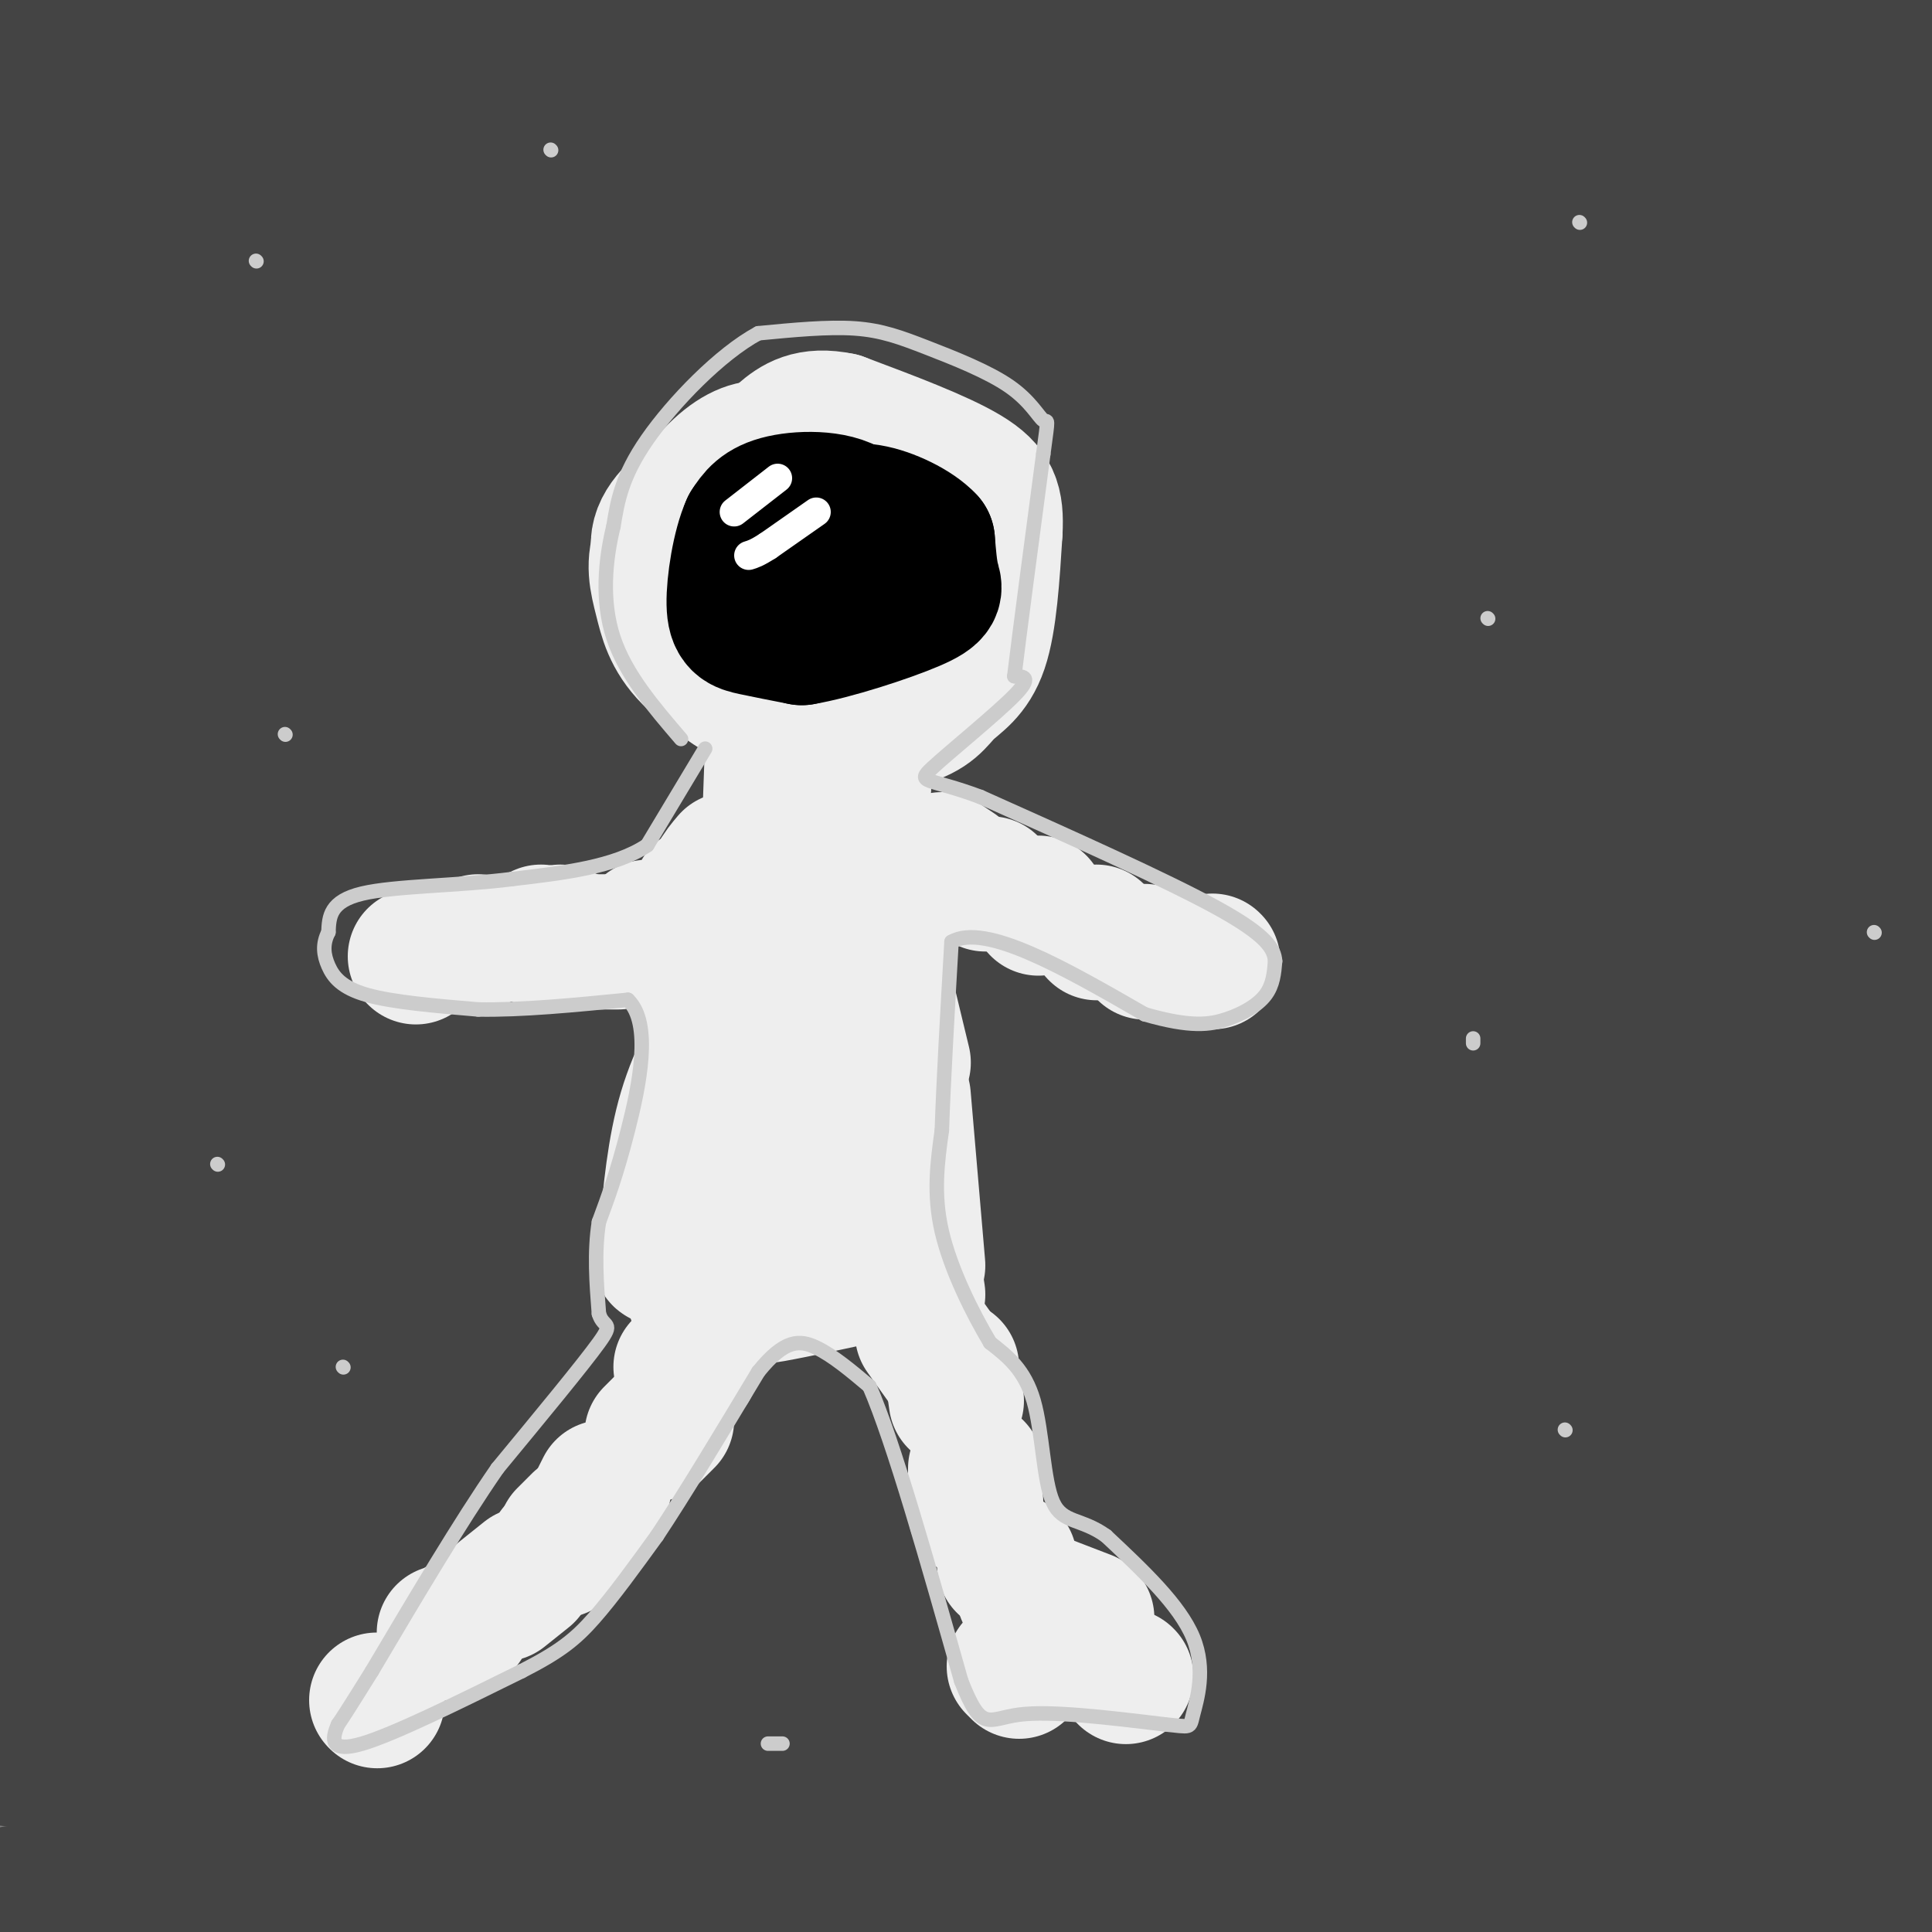 <svg viewBox='0 0 400 400' version='1.1' xmlns='http://www.w3.org/2000/svg' xmlns:xlink='http://www.w3.org/1999/xlink'><rect x="0" y="0" width="400" height="400" fill="#808080" stroke="none"/><g fill='none' stroke='#444444' stroke-width='28' stroke-linecap='round' stroke-linejoin='round'><path d='M163,132c-5.820,1.017 -11.640,2.033 2,3c13.640,0.967 46.741,1.883 -6,5c-52.741,3.117 -191.322,8.433 -156,10c35.322,1.567 244.548,-0.617 272,-1c27.452,-0.383 -126.871,1.033 -207,3c-80.129,1.967 -86.065,4.483 -92,7'/><path d='M149,164c0.000,0.000 417.000,0.000 417,0'/><path d='M356,166c0.000,0.000 -473.000,0.000 -473,0'/><path d='M64,160c0.000,0.000 481.000,0.000 481,0'/><path d='M367,146c0.000,0.000 -456.000,0.000 -456,0'/><path d='M22,146c0.000,0.000 382.000,1.000 382,1'/><path d='M361,117c0.000,0.000 -468.000,-39.000 -468,-39'/><path d='M177,71c100.595,-0.149 201.190,-0.298 224,2c22.810,2.298 -32.167,7.042 -59,10c-26.833,2.958 -25.524,4.131 -90,5c-64.476,0.869 -194.738,1.435 -325,2'/><path d='M178,125c0.000,0.000 241.000,0.000 241,0'/><path d='M352,125c0.000,0.000 -442.000,0.000 -442,0'/><path d='M23,125c108.167,-0.083 216.333,-0.167 200,0c-16.333,0.167 -157.167,0.583 -298,1'/><path d='M40,126c61.667,1.000 123.333,2.000 115,0c-8.333,-2.000 -86.667,-7.000 -165,-12'/><path d='M68,113c46.833,1.333 93.667,2.667 82,0c-11.667,-2.667 -81.833,-9.333 -152,-16'/><path d='M6,62c149.417,-4.250 298.833,-8.500 296,-11c-2.833,-2.500 -157.917,-3.250 -313,-4'/><path d='M25,51c149.917,2.083 299.833,4.167 290,0c-9.833,-4.167 -179.417,-14.583 -349,-25'/><path d='M68,0c110.000,0.000 220.000,0.000 206,0c-14.000,0.000 -152.000,0.000 -290,0'/><path d='M50,7c100.167,0.000 200.333,0.000 187,0c-13.333,0.000 -140.167,0.000 -267,0'/><path d='M27,8c175.167,0.417 350.333,0.833 343,1c-7.333,0.167 -197.167,0.083 -387,0'/><path d='M12,15c56.333,3.750 112.667,7.500 184,9c71.333,1.500 157.667,0.750 244,0'/><path d='M401,24c-206.500,-0.083 -413.000,-0.167 -402,0c11.000,0.167 239.500,0.583 468,1'/><path d='M399,23c-95.667,-0.378 -191.333,-0.756 -204,-3c-12.667,-2.244 57.667,-6.356 110,-8c52.333,-1.644 86.667,-0.822 121,0'/><path d='M392,8c-101.844,-0.556 -203.689,-1.111 -236,0c-32.311,1.111 4.911,3.889 70,5c65.089,1.111 158.044,0.556 251,0'/><path d='M348,14c-19.303,-1.344 -38.606,-2.689 -70,0c-31.394,2.689 -74.879,9.411 -95,12c-20.121,2.589 -16.879,1.043 10,4c26.879,2.957 77.394,10.416 127,14c49.606,3.584 98.303,3.292 147,3'/><path d='M361,47c-109.933,-2.311 -219.867,-4.622 -212,0c7.867,4.622 133.533,16.178 202,21c68.467,4.822 79.733,2.911 91,1'/><path d='M401,70c-162.340,-1.960 -324.679,-3.920 -376,-2c-51.321,1.920 8.378,7.721 86,14c77.622,6.279 173.167,13.037 186,16c12.833,2.963 -57.048,2.132 -122,-1c-64.952,-3.132 -124.976,-8.566 -185,-14'/><path d='M47,82c0.000,0.000 463.000,0.000 463,0'/><path d='M361,82c-28.929,-0.163 -57.858,-0.327 -76,0c-18.142,0.327 -25.498,1.143 -31,3c-5.502,1.857 -9.151,4.754 -11,7c-1.849,2.246 -1.898,3.839 7,6c8.898,2.161 26.742,4.889 47,8c20.258,3.111 42.931,6.603 69,9c26.069,2.397 55.535,3.698 85,5'/><path d='M355,95c-48.022,-0.978 -96.044,-1.956 -108,0c-11.956,1.956 12.156,6.844 48,9c35.844,2.156 83.422,1.578 131,1'/><path d='M372,106c-29.917,0.250 -59.833,0.500 -53,0c6.833,-0.500 50.417,-1.750 94,-3'/><path d='M372,128c-112.549,17.156 -225.097,34.313 -270,41c-44.903,6.687 -22.159,2.906 14,5c36.159,2.094 85.735,10.064 126,15c40.265,4.936 71.219,6.839 102,8c30.781,1.161 61.391,1.581 92,2'/><path d='M296,202c0.000,0.000 -330.000,13.000 -330,13'/><path d='M75,220c85.476,-0.625 170.952,-1.250 195,0c24.048,1.250 -13.333,4.375 -68,6c-54.667,1.625 -126.619,1.750 -187,0c-60.381,-1.750 -109.190,-5.375 -158,-9'/><path d='M57,185c112.844,7.089 225.689,14.178 209,17c-16.689,2.822 -162.911,1.378 -241,0c-78.089,-1.378 -88.044,-2.689 -98,-4'/><path d='M59,181c81.733,0.333 163.467,0.667 145,1c-18.467,0.333 -137.133,0.667 -200,0c-62.867,-0.667 -69.933,-2.333 -77,-4'/><path d='M22,174c21.111,-1.089 42.222,-2.178 52,0c9.778,2.178 8.222,7.622 62,10c53.778,2.378 162.889,1.689 272,1'/><path d='M396,189c-107.333,-0.911 -214.667,-1.822 -247,0c-32.333,1.822 10.333,6.378 66,9c55.667,2.622 124.333,3.311 193,4'/><path d='M371,202c-154.577,0.536 -309.155,1.071 -358,0c-48.845,-1.071 8.042,-3.750 93,0c84.958,3.750 197.988,13.929 271,18c73.012,4.071 106.006,2.036 139,0'/><path d='M295,216c-113.178,-0.356 -226.356,-0.711 -267,-2c-40.644,-1.289 -8.756,-3.511 68,0c76.756,3.511 198.378,12.756 320,22'/><path d='M396,241c0.000,0.000 -482.000,0.000 -482,0'/><path d='M0,245c0.000,0.000 408.000,1.000 408,1'/><path d='M343,254c-26.333,1.167 -52.667,2.333 -114,0c-61.333,-2.333 -157.667,-8.167 -254,-14'/><path d='M23,252c0.000,0.000 420.000,9.000 420,9'/><path d='M324,265c0.000,0.000 -374.000,0.000 -374,0'/><path d='M89,279c43.750,-0.417 87.500,-0.833 147,1c59.500,1.833 134.750,5.917 210,10'/><path d='M326,294c-97.667,-6.083 -195.333,-12.167 -258,-15c-62.667,-2.833 -90.333,-2.417 -118,-2'/><path d='M41,287c0.000,0.000 388.000,24.000 388,24'/><path d='M341,317c-22.083,1.083 -44.167,2.167 -114,0c-69.833,-2.167 -187.417,-7.583 -305,-13'/><path d='M76,311c0.000,0.000 366.000,22.000 366,22'/><path d='M300,336c0.000,0.000 -390.000,-30.000 -390,-30'/><path d='M104,291c0.000,0.000 329.000,20.000 329,20'/><path d='M388,313c-91.917,0.917 -183.833,1.833 -250,0c-66.167,-1.833 -106.583,-6.417 -147,-11'/><path d='M29,300c126.911,10.978 253.822,21.956 290,27c36.178,5.044 -18.378,4.156 -87,0c-68.622,-4.156 -151.311,-11.578 -234,-19'/><path d='M6,311c28.111,5.511 56.222,11.022 87,16c30.778,4.978 64.222,9.422 118,15c53.778,5.578 127.889,12.289 202,19'/><path d='M366,364c-193.167,-1.500 -386.333,-3.000 -365,0c21.333,3.000 257.167,10.500 493,18'/><path d='M375,382c-160.269,-16.014 -320.538,-32.029 -357,-39c-36.462,-6.971 50.885,-4.899 94,-4c43.115,0.899 42.000,0.626 87,4c45.000,3.374 136.116,10.396 146,14c9.884,3.604 -61.465,3.789 -140,0c-78.535,-3.789 -164.257,-11.552 -178,-15c-13.743,-3.448 44.492,-2.582 83,-1c38.508,1.582 57.288,3.881 63,5c5.712,1.119 -1.644,1.060 -9,1'/><path d='M164,347c-3.137,0.668 -6.480,1.839 -47,-1c-40.520,-2.839 -118.217,-9.687 -106,-13c12.217,-3.313 114.348,-3.089 126,-3c11.652,0.089 -67.174,0.045 -146,0'/><path d='M0,342c1.750,1.833 3.500,3.667 3,6c-0.500,2.333 -3.250,5.167 -6,8'/><path d='M3,392c0.000,0.000 408.000,0.000 408,0'/><path d='M401,370c-44.333,-3.750 -88.667,-7.500 -86,-9c2.667,-1.500 52.333,-0.750 102,0'/><path d='M364,355c-80.667,-1.250 -161.333,-2.500 -148,-3c13.333,-0.500 120.667,-0.250 228,0'/><path d='M395,346c-70.688,-3.946 -141.376,-7.891 -170,-7c-28.624,0.891 -15.184,6.620 -22,14c-6.816,7.380 -33.889,16.411 -51,21c-17.111,4.589 -24.261,4.735 -32,5c-7.739,0.265 -16.068,0.647 -21,0c-4.932,-0.647 -6.466,-2.324 -8,-4'/></g>
<g fill='none' stroke='#eeeeee' stroke-width='28' stroke-linecap='round' stroke-linejoin='round'><path d='M168,151c-10.756,-10.400 -21.511,-20.800 -27,-28c-5.489,-7.200 -5.711,-11.200 -3,-15c2.711,-3.800 8.356,-7.400 14,-11'/><path d='M152,97c8.045,-1.746 21.156,-0.612 27,0c5.844,0.612 4.419,0.703 4,6c-0.419,5.297 0.166,15.799 -1,22c-1.166,6.201 -4.083,8.100 -7,10'/><path d='M175,135c-3.202,1.333 -7.708,-0.333 -9,-8c-1.292,-7.667 0.631,-21.333 0,-28c-0.631,-6.667 -3.815,-6.333 -7,-6'/><path d='M159,93c-2.778,-0.711 -6.222,0.511 -10,4c-3.778,3.489 -7.889,9.244 -12,15'/><path d='M137,112c-1.988,4.476 -0.958,8.167 0,12c0.958,3.833 1.845,7.810 6,12c4.155,4.190 11.577,8.595 19,13'/><path d='M162,149c8.158,2.308 19.053,1.577 25,0c5.947,-1.577 6.947,-4.002 9,-6c2.053,-1.998 5.158,-3.571 7,-9c1.842,-5.429 2.421,-14.715 3,-24'/><path d='M206,110c0.289,-5.911 -0.489,-8.689 -6,-12c-5.511,-3.311 -15.756,-7.156 -26,-11'/><path d='M174,87c-6.400,-1.356 -9.400,0.756 -12,3c-2.600,2.244 -4.800,4.622 -7,7'/><path d='M166,156c0.917,3.548 1.833,7.095 1,10c-0.833,2.905 -3.417,5.167 -5,3c-1.583,-2.167 -2.167,-8.762 0,-12c2.167,-3.238 7.083,-3.119 12,-3'/><path d='M174,154c3.500,1.750 6.250,7.625 4,12c-2.250,4.375 -9.500,7.250 -13,7c-3.500,-0.250 -3.250,-3.625 -3,-7'/><path d='M147,185c0.000,0.000 -2.000,0.000 -2,0'/><path d='M134,192c0.000,0.000 0.100,0.100 0.1,0.1'/><path d='M128,195c0.000,0.000 -4.000,0.000 -4,0'/><path d='M121,195c0.000,0.000 -5.000,-2.000 -5,-2'/><path d='M112,193c0.000,0.000 -2.000,1.000 -2,1'/><path d='M99,195c0.000,0.000 0.100,0.100 0.1,0.1'/><path d='M86,198c0.000,0.000 0.100,0.100 0.1,0.1'/><path d='M187,178c0.000,0.000 3.000,0.000 3,0'/><path d='M195,178c0.000,0.000 3.000,2.000 3,2'/><path d='M204,183c0.000,0.000 1.000,0.000 1,0'/><path d='M215,187c0.000,0.000 0.000,1.000 0,1'/><path d='M227,193c0.000,0.000 0.100,0.100 0.1,0.1'/><path d='M237,197c0.000,0.000 0.100,0.100 0.1,0.1'/><path d='M251,199c0.000,0.000 0.100,0.100 0.1,0.1'/><path d='M151,178c-1.970,2.319 -3.939,4.638 -5,11c-1.061,6.362 -1.212,16.767 0,21c1.212,4.233 3.788,2.293 6,3c2.212,0.707 4.061,4.059 8,-1c3.939,-5.059 9.970,-18.530 16,-32'/><path d='M176,180c2.655,3.655 1.292,28.792 1,33c-0.292,4.208 0.488,-12.512 0,-21c-0.488,-8.488 -2.244,-8.744 -4,-9'/><path d='M159,181c0.000,0.000 1.000,-28.000 1,-28'/><path d='M160,153c0.500,-4.833 1.250,-2.917 2,-1'/><path d='M180,191c0.000,0.000 7.000,29.000 7,29'/><path d='M184,201c-2.000,1.500 -4.000,3.000 -6,8c-2.000,5.000 -4.000,13.500 -6,22'/><path d='M162,206c-2.417,1.250 -4.833,2.500 -6,6c-1.167,3.500 -1.083,9.250 -1,15'/><path d='M148,202c0.000,0.000 0.000,28.000 0,28'/><path d='M154,212c0.000,0.000 0.000,50.000 0,50'/><path d='M152,243c0.000,0.000 -7.000,13.000 -7,13'/><path d='M145,255c0.000,0.000 -1.000,14.000 -1,14'/><path d='M143,283c0.000,0.000 -2.000,0.000 -2,0'/><path d='M138,294c0.000,0.000 -3.000,3.000 -3,3'/><path d='M125,308c0.000,0.000 -1.000,2.000 -1,2'/><path d='M120,315c0.000,0.000 -3.000,3.000 -3,3'/><path d='M116,321c0.000,0.000 -1.000,0.000 -1,0'/><path d='M185,230c0.000,0.000 0.000,22.000 0,22'/><path d='M187,227c0.000,0.000 3.000,35.000 3,35'/><path d='M187,248c0.000,0.000 3.000,20.000 3,20'/><path d='M191,276c0.000,0.000 5.000,7.000 5,7'/><path d='M197,283c0.000,0.000 1.000,7.000 1,7'/><path d='M202,304c0.000,0.000 0.000,3.000 0,3'/><path d='M202,311c0.000,0.000 0.000,2.000 0,2'/><path d='M209,323c0.000,0.000 -1.000,1.000 -1,1'/><path d='M160,240c-1.583,9.500 -3.167,19.000 -1,18c2.167,-1.000 8.083,-12.500 14,-24'/><path d='M152,246c-5.833,6.167 -11.667,12.333 -14,14c-2.333,1.667 -1.167,-1.167 0,-4'/><path d='M150,237c2.089,10.311 4.178,20.622 5,26c0.822,5.378 0.378,5.822 5,5c4.622,-0.822 14.311,-2.911 24,-5'/><path d='M138,256c0.833,-9.083 1.667,-18.167 4,-26c2.333,-7.833 6.167,-14.417 10,-21'/><path d='M109,326c0.000,0.000 -5.000,4.000 -5,4'/><path d='M96,336c0.000,0.000 0.100,0.100 0.1,0.1'/><path d='M92,338c0.000,0.000 0.100,0.100 0.1,0.1'/><path d='M78,352c0.000,0.000 0.100,0.100 0.1,0.1'/><path d='M212,330c0.000,0.000 13.000,5.000 13,5'/><path d='M210,345c0.000,0.000 1.000,1.000 1,1'/><path d='M233,347c0.000,0.000 0.100,0.100 0.1,0.1'/></g>
<g fill='none' stroke='#000000' stroke-width='28' stroke-linecap='round' stroke-linejoin='round'><path d='M171,104c0.000,0.000 -12.000,5.000 -12,5'/><path d='M159,109c-1.798,2.524 -0.292,6.333 1,9c1.292,2.667 2.369,4.190 5,4c2.631,-0.190 6.815,-2.095 11,-4'/><path d='M176,118c2.738,-3.155 4.083,-9.042 1,-12c-3.083,-2.958 -10.595,-2.988 -15,-2c-4.405,0.988 -5.702,2.994 -7,5'/><path d='M155,109c-1.881,4.119 -3.083,11.917 -3,16c0.083,4.083 1.452,4.452 4,5c2.548,0.548 6.274,1.274 10,2'/><path d='M166,132c6.500,-1.071 17.750,-4.750 23,-7c5.250,-2.250 4.500,-3.071 4,-5c-0.500,-1.929 -0.750,-4.964 -1,-8'/><path d='M192,112c-2.422,-2.667 -7.978,-5.333 -12,-6c-4.022,-0.667 -6.511,0.667 -9,2'/></g>
<g fill='none' stroke='#ffffff' stroke-width='6' stroke-linecap='round' stroke-linejoin='round'><path d='M161,99c0.000,0.000 -9.000,7.000 -9,7'/><path d='M169,106c0.000,0.000 -10.000,7.000 -10,7'/><path d='M159,113c-2.333,1.500 -3.167,1.750 -4,2'/></g>
<g fill='none' stroke='#cccccc' stroke-width='3' stroke-linecap='round' stroke-linejoin='round'><path d='M146,155c0.000,0.000 -12.000,20.000 -12,20'/><path d='M134,175c-6.667,4.500 -17.333,5.750 -28,7'/><path d='M106,182c-10.933,1.400 -24.267,1.400 -31,3c-6.733,1.600 -6.867,4.800 -7,8'/><path d='M68,193c-1.286,2.500 -1.000,4.750 0,7c1.000,2.250 2.714,4.500 8,6c5.286,1.500 14.143,2.250 23,3'/><path d='M99,209c9.000,0.167 20.000,-0.917 31,-2'/><path d='M130,207c5.089,4.844 2.311,17.956 0,27c-2.311,9.044 -4.156,14.022 -6,19'/><path d='M124,253c-1.000,6.333 -0.500,12.667 0,19'/><path d='M124,272c0.933,3.133 3.267,1.467 0,6c-3.267,4.533 -12.133,15.267 -21,26'/><path d='M103,304c-7.833,11.333 -16.917,26.667 -26,42'/><path d='M77,346c-5.500,8.833 -6.250,9.917 -7,11'/><path d='M70,357c-1.444,3.267 -1.556,5.933 5,4c6.556,-1.933 19.778,-8.467 33,-15'/><path d='M108,346c7.889,-4.022 11.111,-6.578 15,-11c3.889,-4.422 8.444,-10.711 13,-17'/><path d='M136,318c5.667,-8.500 13.333,-21.250 21,-34'/><path d='M157,284c5.444,-6.756 8.556,-6.644 12,-5c3.444,1.644 7.222,4.822 11,8'/><path d='M180,287c5.000,11.500 12.000,36.250 19,61'/><path d='M199,348c4.289,10.956 5.511,7.844 12,7c6.489,-0.844 18.244,0.578 30,2'/><path d='M241,357c5.786,0.560 5.250,0.958 6,-2c0.750,-2.958 2.786,-9.274 0,-16c-2.786,-6.726 -10.393,-13.863 -18,-21'/><path d='M229,318c-5.143,-3.726 -9.000,-2.542 -11,-7c-2.000,-4.458 -2.143,-14.560 -4,-21c-1.857,-6.440 -5.429,-9.220 -9,-12'/><path d='M205,278c-3.622,-6.044 -8.178,-15.156 -10,-23c-1.822,-7.844 -0.911,-14.422 0,-21'/><path d='M195,234c0.333,-10.000 1.167,-24.500 2,-39'/><path d='M197,195c7.000,-4.000 23.500,5.500 40,15'/><path d='M237,210c9.583,2.762 13.542,2.167 17,1c3.458,-1.167 6.417,-2.905 8,-5c1.583,-2.095 1.792,-4.548 2,-7'/><path d='M264,199c-0.178,-2.511 -1.622,-5.289 -12,-11c-10.378,-5.711 -29.689,-14.356 -49,-23'/><path d='M203,165c-10.857,-4.071 -13.500,-2.750 -10,-6c3.500,-3.250 13.143,-11.071 17,-15c3.857,-3.929 1.929,-3.964 0,-4'/><path d='M210,140c1.000,-8.333 3.500,-27.167 6,-46'/><path d='M216,94c1.124,-8.389 0.934,-6.361 0,-7c-0.934,-0.639 -2.611,-3.944 -7,-7c-4.389,-3.056 -11.489,-5.861 -17,-8c-5.511,-2.139 -9.432,-3.611 -15,-4c-5.568,-0.389 -12.784,0.306 -20,1'/><path d='M157,69c-7.911,4.244 -17.689,14.356 -23,22c-5.311,7.644 -6.156,12.822 -7,18'/><path d='M127,109c-1.711,6.978 -2.489,15.422 0,23c2.489,7.578 8.244,14.289 14,21'/><path d='M53,54c0.000,0.000 0.100,0.100 0.1,0.1'/><path d='M114,31c0.000,0.000 0.100,0.100 0.1,0.1'/><path d='M327,46c0.000,0.000 0.100,0.100 0.1,0.1'/><path d='M388,193c0.000,0.000 0.100,0.100 0.1,0.1'/><path d='M324,296c0.000,0.000 0.100,0.100 0.1,0.1'/><path d='M308,128c0.000,0.000 0.100,0.100 0.1,0.1'/><path d='M305,215c0.000,0.000 0.000,1.000 0,1'/><path d='M45,241c0.000,0.000 0.100,0.100 0.1,0.1'/><path d='M59,152c0.000,0.000 0.100,0.100 0.1,0.1'/><path d='M71,283c0.000,0.000 0.100,0.100 0.1,0.1'/><path d='M159,361c0.000,0.000 3.000,0.000 3,0'/></g>
</svg>